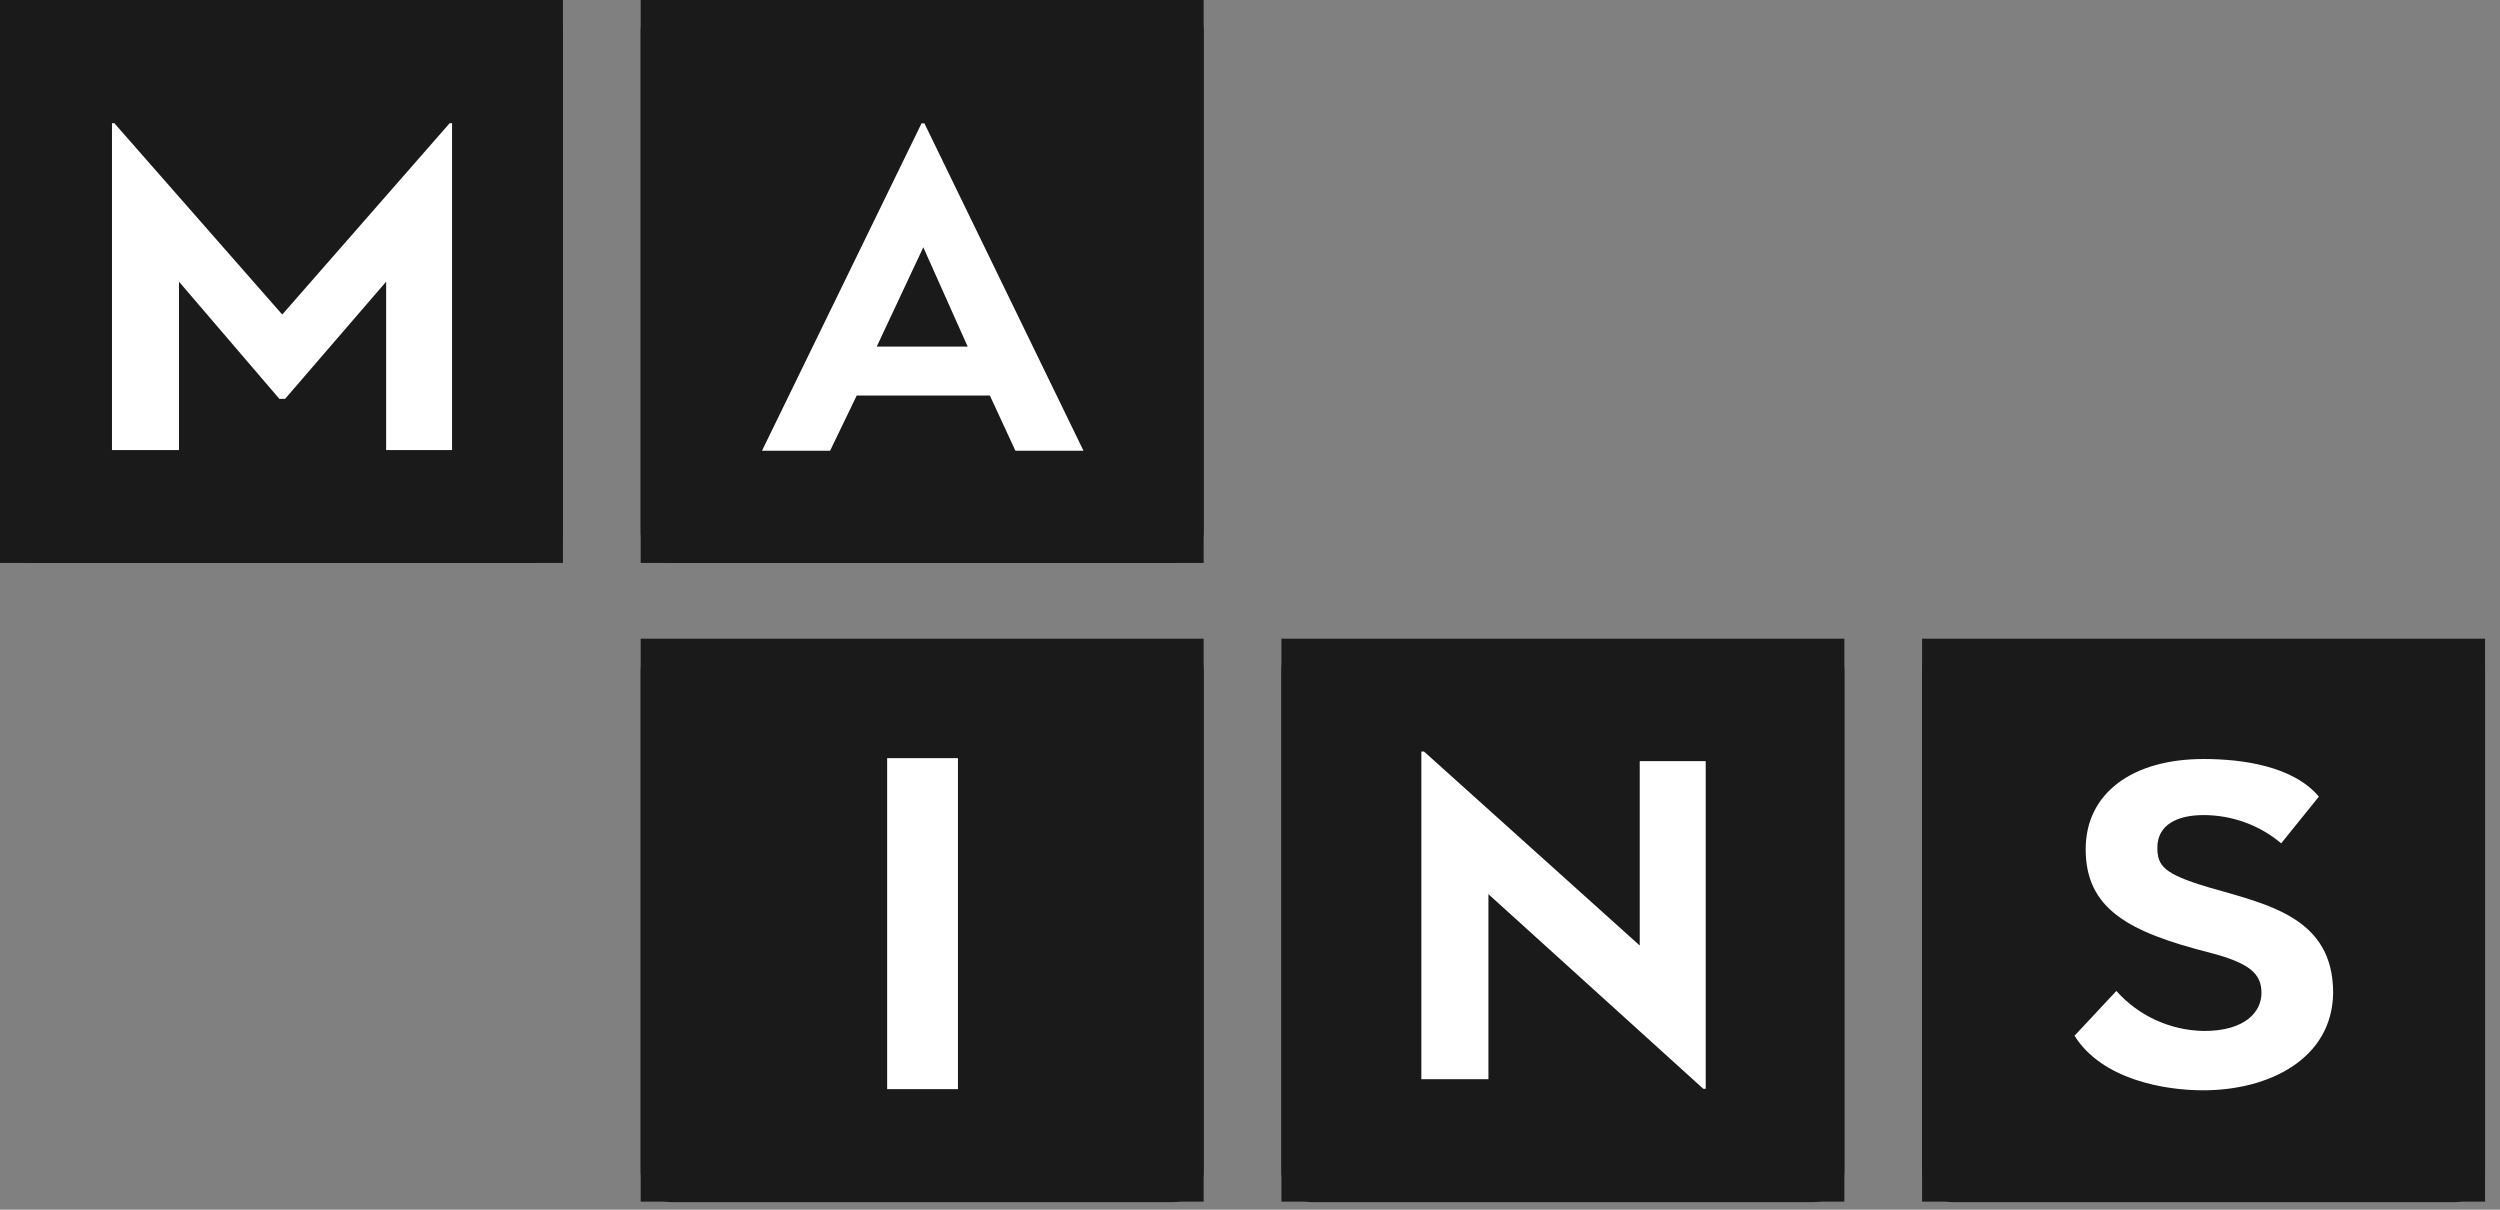 <?xml version="1.0" encoding="UTF-8"?> <svg xmlns="http://www.w3.org/2000/svg" width="124" height="60" viewBox="0 0 124 60" fill="none"><rect x="0" y="0" width="124" height="60" fill="#808080" stroke="none"/><rect width="27.922" height="27.922" fill="#1A1A1A"></rect><rect x="31.778" width="27.922" height="27.922" fill="#1A1A1A"></rect><rect x="31.778" y="31.679" width="27.922" height="27.922" fill="#1A1A1A"></rect><rect x="63.558" y="31.679" width="27.922" height="27.922" fill="#1A1A1A"></rect><rect x="95.336" y="31.679" width="27.922" height="27.922" fill="#1A1A1A"></rect><path d="M0 1.543C0 0.691 0.691 0 1.543 0H26.38C27.232 0 27.922 0.691 27.922 1.543V26.38C27.922 27.232 27.232 27.922 26.38 27.922H1.543C0.691 27.922 0 27.232 0 26.38V1.543Z" fill="#1A1A1A"></path><path d="M31.778 1.543C31.778 0.691 32.469 0 33.321 0H58.158C59.01 0 59.7 0.691 59.7 1.543V26.38C59.7 27.232 59.01 27.922 58.158 27.922H33.321C32.469 27.922 31.778 27.232 31.778 26.38V1.543Z" fill="#1A1A1A"></path><path d="M31.778 33.246C31.778 32.394 32.469 31.704 33.321 31.704H58.158C59.01 31.704 59.7 32.394 59.7 33.246V58.083C59.7 58.935 59.01 59.626 58.158 59.626H33.321C32.469 59.626 31.778 58.935 31.778 58.083V33.246Z" fill="#1A1A1A"></path><path d="M63.558 33.246C63.558 32.394 64.248 31.704 65.1 31.704H89.937C90.789 31.704 91.48 32.394 91.48 33.246V58.083C91.48 58.935 90.789 59.626 89.937 59.626H65.1C64.248 59.626 63.558 58.935 63.558 58.083V33.246Z" fill="#1A1A1A"></path><path d="M95.336 33.246C95.336 32.394 96.027 31.704 96.879 31.704H121.716C122.568 31.704 123.259 32.394 123.259 33.246V58.083C123.259 58.935 122.568 59.626 121.716 59.626H96.879C96.027 59.626 95.336 58.935 95.336 58.083V33.246Z" fill="#1A1A1A"></path><path d="M109.277 54.079C107.353 54.079 104.265 53.551 102.896 51.373L104.972 49.151C105.517 49.765 106.185 50.259 106.934 50.6C107.683 50.942 108.496 51.124 109.321 51.136C111.364 51.136 112.169 50.187 112.169 49.249C112.169 48.311 111.615 47.771 109.57 47.243C105.592 46.229 103.45 45.087 103.45 42.122C103.45 39.34 105.766 37.647 109.299 37.647C111.223 37.647 113.734 37.992 115.017 39.512L113.147 41.83C112.073 40.925 110.709 40.428 109.299 40.428C107.983 40.428 107.005 40.914 107.005 42.046C107.005 42.941 107.32 43.35 109.538 44.008C112.516 44.871 115.724 45.507 115.724 49.249C115.68 52.505 112.571 54.079 109.277 54.079Z" fill="white"></path><path d="M73.826 44.351V53.529H70.499V37.276H70.631L81.331 46.898V37.752H84.603V54.005H84.484L73.826 44.351Z" fill="white"></path><path d="M44.003 54.021L47.514 54.021L47.514 37.604L44.003 37.604L44.003 54.021Z" fill="white"></path><path d="M49.097 19.617H42.494L41.173 22.356H37.795L45.708 6.118H45.851L53.741 22.356H50.363L49.097 19.617ZM43.485 17.192H47.997L45.796 12.266L43.485 17.192Z" fill="white"></path><path d="M8.877 13.97V22.323H5.554V6.112H5.673L13.999 15.601L22.302 6.112H22.422V22.323H19.153V13.97L14.14 19.784H13.857L8.877 13.97Z" fill="white"></path></svg> 